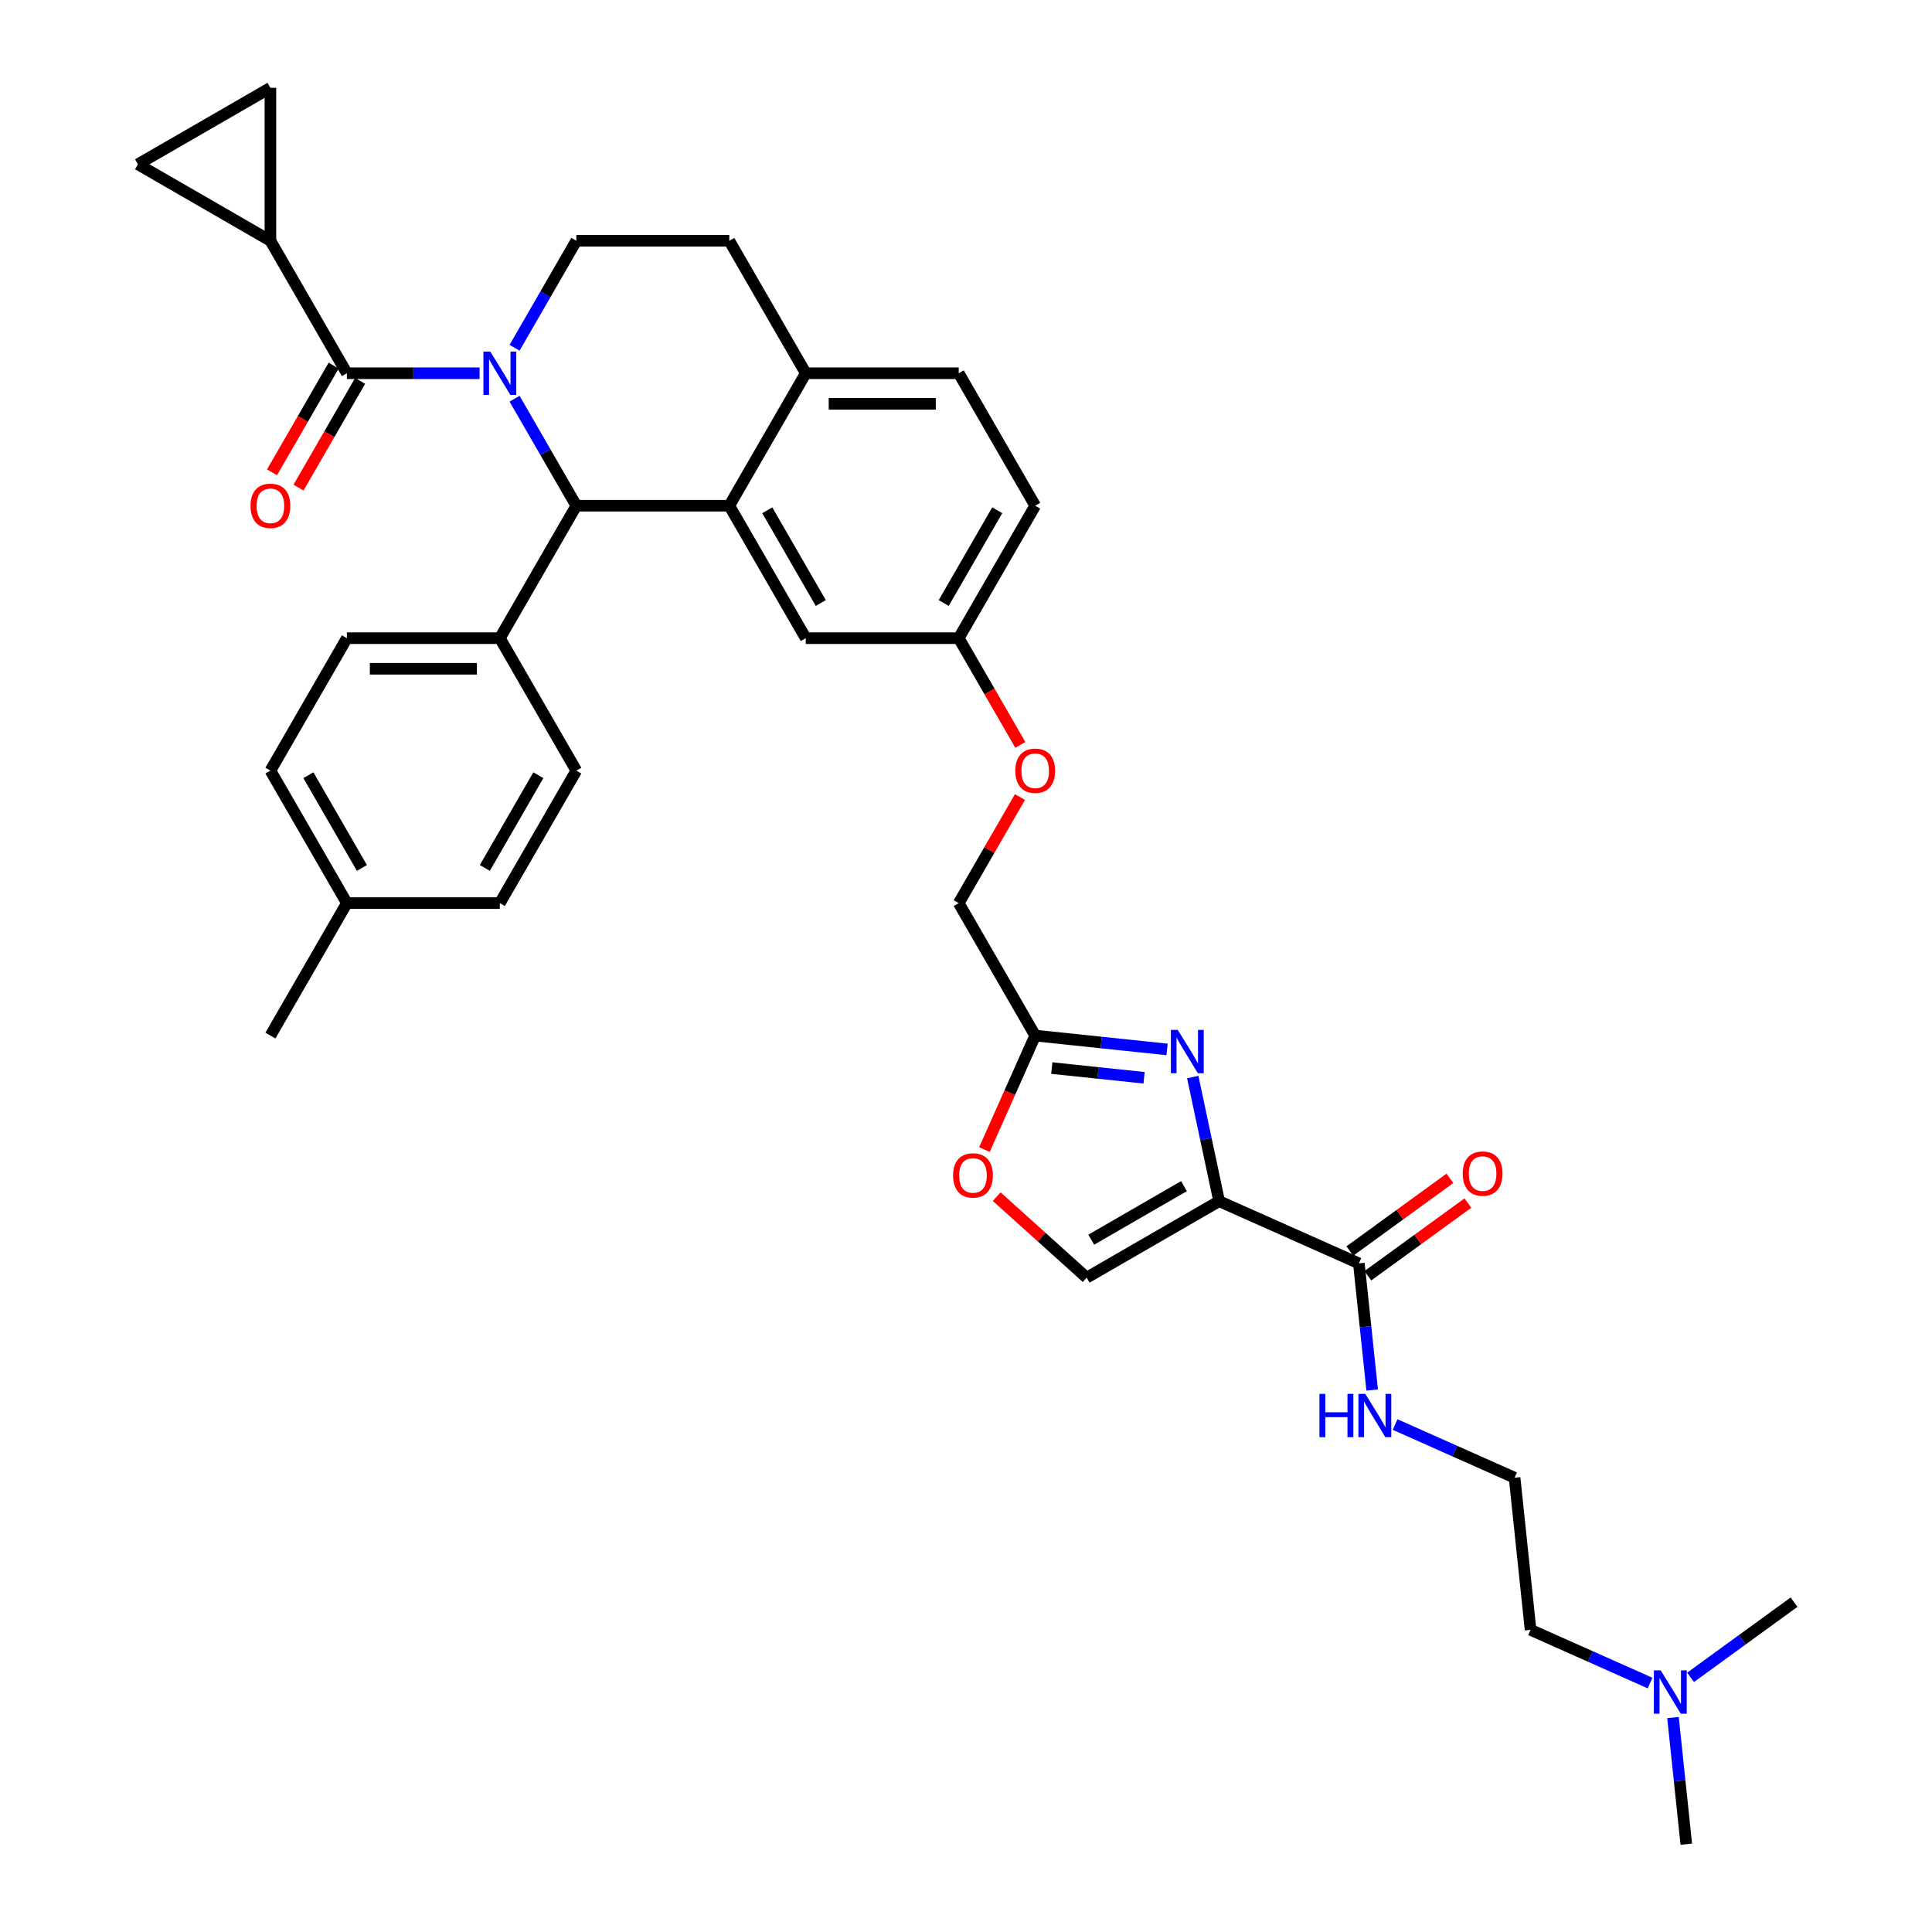 <?xml version='1.0' encoding='iso-8859-1'?>
<svg version='1.1' baseProfile='full'
              xmlns='http://www.w3.org/2000/svg'
                      xmlns:rdkit='http://www.rdkit.org/xml'
                      xmlns:xlink='http://www.w3.org/1999/xlink'
                  xml:space='preserve'
width='1000px' height='1000px' viewBox='0 0 1000 1000'>
<!-- END OF HEADER -->
<rect style='opacity:1.0;fill:#FFFFFF;stroke:none' width='1000' height='1000' x='0' y='0'> </rect>
<path class='bond-0' d='M 854.067,871.141 L 823.145,857.374' style='fill:none;fill-rule:evenodd;stroke:#0000FF;stroke-width:6px;stroke-linecap:butt;stroke-linejoin:miter;stroke-opacity:1' />
<path class='bond-0' d='M 823.145,857.374 L 792.222,843.606' style='fill:none;fill-rule:evenodd;stroke:#000000;stroke-width:6px;stroke-linecap:butt;stroke-linejoin:miter;stroke-opacity:1' />
<path class='bond-1' d='M 865.935,888.998 L 869.38,921.772' style='fill:none;fill-rule:evenodd;stroke:#0000FF;stroke-width:6px;stroke-linecap:butt;stroke-linejoin:miter;stroke-opacity:1' />
<path class='bond-1' d='M 869.38,921.772 L 872.825,954.545' style='fill:none;fill-rule:evenodd;stroke:#000000;stroke-width:6px;stroke-linecap:butt;stroke-linejoin:miter;stroke-opacity:1' />
<path class='bond-2' d='M 875.031,868.192 L 901.815,848.732' style='fill:none;fill-rule:evenodd;stroke:#0000FF;stroke-width:6px;stroke-linecap:butt;stroke-linejoin:miter;stroke-opacity:1' />
<path class='bond-2' d='M 901.815,848.732 L 928.6,829.272' style='fill:none;fill-rule:evenodd;stroke:#000000;stroke-width:6px;stroke-linecap:butt;stroke-linejoin:miter;stroke-opacity:1' />
<path class='bond-3' d='M 703.345,653.93 L 706.789,686.703' style='fill:none;fill-rule:evenodd;stroke:#000000;stroke-width:6px;stroke-linecap:butt;stroke-linejoin:miter;stroke-opacity:1' />
<path class='bond-3' d='M 706.789,686.703 L 710.234,719.477' style='fill:none;fill-rule:evenodd;stroke:#0000FF;stroke-width:6px;stroke-linecap:butt;stroke-linejoin:miter;stroke-opacity:1' />
<path class='bond-4' d='M 707.998,660.335 L 733.888,641.525' style='fill:none;fill-rule:evenodd;stroke:#000000;stroke-width:6px;stroke-linecap:butt;stroke-linejoin:miter;stroke-opacity:1' />
<path class='bond-4' d='M 733.888,641.525 L 759.778,622.715' style='fill:none;fill-rule:evenodd;stroke:#FF0000;stroke-width:6px;stroke-linecap:butt;stroke-linejoin:miter;stroke-opacity:1' />
<path class='bond-4' d='M 698.691,647.524 L 724.581,628.715' style='fill:none;fill-rule:evenodd;stroke:#000000;stroke-width:6px;stroke-linecap:butt;stroke-linejoin:miter;stroke-opacity:1' />
<path class='bond-4' d='M 724.581,628.715 L 750.47,609.905' style='fill:none;fill-rule:evenodd;stroke:#FF0000;stroke-width:6px;stroke-linecap:butt;stroke-linejoin:miter;stroke-opacity:1' />
<path class='bond-5' d='M 703.345,653.93 L 631.018,621.728' style='fill:none;fill-rule:evenodd;stroke:#000000;stroke-width:6px;stroke-linecap:butt;stroke-linejoin:miter;stroke-opacity:1' />
<path class='bond-6' d='M 722.103,737.334 L 753.025,751.101' style='fill:none;fill-rule:evenodd;stroke:#0000FF;stroke-width:6px;stroke-linecap:butt;stroke-linejoin:miter;stroke-opacity:1' />
<path class='bond-6' d='M 753.025,751.101 L 783.947,764.869' style='fill:none;fill-rule:evenodd;stroke:#000000;stroke-width:6px;stroke-linecap:butt;stroke-linejoin:miter;stroke-opacity:1' />
<path class='bond-7' d='M 792.222,843.606 L 783.947,764.869' style='fill:none;fill-rule:evenodd;stroke:#000000;stroke-width:6px;stroke-linecap:butt;stroke-linejoin:miter;stroke-opacity:1' />
<path class='bond-8' d='M 535.82,261.754 L 496.235,330.318' style='fill:none;fill-rule:evenodd;stroke:#000000;stroke-width:6px;stroke-linecap:butt;stroke-linejoin:miter;stroke-opacity:1' />
<path class='bond-8' d='M 516.17,264.122 L 488.46,312.117' style='fill:none;fill-rule:evenodd;stroke:#000000;stroke-width:6px;stroke-linecap:butt;stroke-linejoin:miter;stroke-opacity:1' />
<path class='bond-9' d='M 535.82,261.754 L 496.235,193.19' style='fill:none;fill-rule:evenodd;stroke:#000000;stroke-width:6px;stroke-linecap:butt;stroke-linejoin:miter;stroke-opacity:1' />
<path class='bond-10' d='M 496.235,330.318 L 417.064,330.318' style='fill:none;fill-rule:evenodd;stroke:#000000;stroke-width:6px;stroke-linecap:butt;stroke-linejoin:miter;stroke-opacity:1' />
<path class='bond-11' d='M 496.235,330.318 L 512.183,357.942' style='fill:none;fill-rule:evenodd;stroke:#000000;stroke-width:6px;stroke-linecap:butt;stroke-linejoin:miter;stroke-opacity:1' />
<path class='bond-11' d='M 512.183,357.942 L 528.132,385.566' style='fill:none;fill-rule:evenodd;stroke:#FF0000;stroke-width:6px;stroke-linecap:butt;stroke-linejoin:miter;stroke-opacity:1' />
<path class='bond-12' d='M 417.064,330.318 L 377.478,261.754' style='fill:none;fill-rule:evenodd;stroke:#000000;stroke-width:6px;stroke-linecap:butt;stroke-linejoin:miter;stroke-opacity:1' />
<path class='bond-12' d='M 424.839,312.117 L 397.129,264.122' style='fill:none;fill-rule:evenodd;stroke:#000000;stroke-width:6px;stroke-linecap:butt;stroke-linejoin:miter;stroke-opacity:1' />
<path class='bond-13' d='M 496.235,193.19 L 417.064,193.19' style='fill:none;fill-rule:evenodd;stroke:#000000;stroke-width:6px;stroke-linecap:butt;stroke-linejoin:miter;stroke-opacity:1' />
<path class='bond-13' d='M 484.359,209.024 L 428.939,209.024' style='fill:none;fill-rule:evenodd;stroke:#000000;stroke-width:6px;stroke-linecap:butt;stroke-linejoin:miter;stroke-opacity:1' />
<path class='bond-14' d='M 417.064,193.19 L 377.478,261.754' style='fill:none;fill-rule:evenodd;stroke:#000000;stroke-width:6px;stroke-linecap:butt;stroke-linejoin:miter;stroke-opacity:1' />
<path class='bond-15' d='M 417.064,193.19 L 377.478,124.626' style='fill:none;fill-rule:evenodd;stroke:#000000;stroke-width:6px;stroke-linecap:butt;stroke-linejoin:miter;stroke-opacity:1' />
<path class='bond-16' d='M 377.478,261.754 L 298.307,261.754' style='fill:none;fill-rule:evenodd;stroke:#000000;stroke-width:6px;stroke-linecap:butt;stroke-linejoin:miter;stroke-opacity:1' />
<path class='bond-17' d='M 298.307,261.754 L 258.721,330.318' style='fill:none;fill-rule:evenodd;stroke:#000000;stroke-width:6px;stroke-linecap:butt;stroke-linejoin:miter;stroke-opacity:1' />
<path class='bond-18' d='M 298.307,261.754 L 282.322,234.067' style='fill:none;fill-rule:evenodd;stroke:#000000;stroke-width:6px;stroke-linecap:butt;stroke-linejoin:miter;stroke-opacity:1' />
<path class='bond-18' d='M 282.322,234.067 L 266.336,206.38' style='fill:none;fill-rule:evenodd;stroke:#0000FF;stroke-width:6px;stroke-linecap:butt;stroke-linejoin:miter;stroke-opacity:1' />
<path class='bond-19' d='M 266.336,180 L 282.322,152.313' style='fill:none;fill-rule:evenodd;stroke:#0000FF;stroke-width:6px;stroke-linecap:butt;stroke-linejoin:miter;stroke-opacity:1' />
<path class='bond-19' d='M 282.322,152.313 L 298.307,124.626' style='fill:none;fill-rule:evenodd;stroke:#000000;stroke-width:6px;stroke-linecap:butt;stroke-linejoin:miter;stroke-opacity:1' />
<path class='bond-20' d='M 248.239,193.19 L 213.895,193.19' style='fill:none;fill-rule:evenodd;stroke:#0000FF;stroke-width:6px;stroke-linecap:butt;stroke-linejoin:miter;stroke-opacity:1' />
<path class='bond-20' d='M 213.895,193.19 L 179.55,193.19' style='fill:none;fill-rule:evenodd;stroke:#000000;stroke-width:6px;stroke-linecap:butt;stroke-linejoin:miter;stroke-opacity:1' />
<path class='bond-21' d='M 298.307,124.626 L 377.478,124.626' style='fill:none;fill-rule:evenodd;stroke:#000000;stroke-width:6px;stroke-linecap:butt;stroke-linejoin:miter;stroke-opacity:1' />
<path class='bond-22' d='M 515.89,619.387 L 539.172,640.35' style='fill:none;fill-rule:evenodd;stroke:#FF0000;stroke-width:6px;stroke-linecap:butt;stroke-linejoin:miter;stroke-opacity:1' />
<path class='bond-22' d='M 539.172,640.35 L 562.454,661.313' style='fill:none;fill-rule:evenodd;stroke:#000000;stroke-width:6px;stroke-linecap:butt;stroke-linejoin:miter;stroke-opacity:1' />
<path class='bond-23' d='M 509.547,595.021 L 522.684,565.516' style='fill:none;fill-rule:evenodd;stroke:#FF0000;stroke-width:6px;stroke-linecap:butt;stroke-linejoin:miter;stroke-opacity:1' />
<path class='bond-23' d='M 522.684,565.516 L 535.82,536.011' style='fill:none;fill-rule:evenodd;stroke:#000000;stroke-width:6px;stroke-linecap:butt;stroke-linejoin:miter;stroke-opacity:1' />
<path class='bond-24' d='M 527.931,412.548 L 512.083,439.997' style='fill:none;fill-rule:evenodd;stroke:#FF0000;stroke-width:6px;stroke-linecap:butt;stroke-linejoin:miter;stroke-opacity:1' />
<path class='bond-24' d='M 512.083,439.997 L 496.235,467.447' style='fill:none;fill-rule:evenodd;stroke:#000000;stroke-width:6px;stroke-linecap:butt;stroke-linejoin:miter;stroke-opacity:1' />
<path class='bond-25' d='M 562.454,661.313 L 631.018,621.728' style='fill:none;fill-rule:evenodd;stroke:#000000;stroke-width:6px;stroke-linecap:butt;stroke-linejoin:miter;stroke-opacity:1' />
<path class='bond-25' d='M 564.822,641.663 L 612.817,613.953' style='fill:none;fill-rule:evenodd;stroke:#000000;stroke-width:6px;stroke-linecap:butt;stroke-linejoin:miter;stroke-opacity:1' />
<path class='bond-26' d='M 631.018,621.728 L 624.19,589.602' style='fill:none;fill-rule:evenodd;stroke:#000000;stroke-width:6px;stroke-linecap:butt;stroke-linejoin:miter;stroke-opacity:1' />
<path class='bond-26' d='M 624.19,589.602 L 617.361,557.477' style='fill:none;fill-rule:evenodd;stroke:#0000FF;stroke-width:6px;stroke-linecap:butt;stroke-linejoin:miter;stroke-opacity:1' />
<path class='bond-27' d='M 139.965,124.626 L 71.4,85.04' style='fill:none;fill-rule:evenodd;stroke:#000000;stroke-width:6px;stroke-linecap:butt;stroke-linejoin:miter;stroke-opacity:1' />
<path class='bond-28' d='M 139.965,124.626 L 139.965,45.455' style='fill:none;fill-rule:evenodd;stroke:#000000;stroke-width:6px;stroke-linecap:butt;stroke-linejoin:miter;stroke-opacity:1' />
<path class='bond-29' d='M 139.965,124.626 L 179.55,193.19' style='fill:none;fill-rule:evenodd;stroke:#000000;stroke-width:6px;stroke-linecap:butt;stroke-linejoin:miter;stroke-opacity:1' />
<path class='bond-30' d='M 172.694,189.231 L 156.745,216.855' style='fill:none;fill-rule:evenodd;stroke:#000000;stroke-width:6px;stroke-linecap:butt;stroke-linejoin:miter;stroke-opacity:1' />
<path class='bond-30' d='M 156.745,216.855 L 140.796,244.479' style='fill:none;fill-rule:evenodd;stroke:#FF0000;stroke-width:6px;stroke-linecap:butt;stroke-linejoin:miter;stroke-opacity:1' />
<path class='bond-30' d='M 186.407,197.148 L 170.458,224.772' style='fill:none;fill-rule:evenodd;stroke:#000000;stroke-width:6px;stroke-linecap:butt;stroke-linejoin:miter;stroke-opacity:1' />
<path class='bond-30' d='M 170.458,224.772 L 154.509,252.396' style='fill:none;fill-rule:evenodd;stroke:#FF0000;stroke-width:6px;stroke-linecap:butt;stroke-linejoin:miter;stroke-opacity:1' />
<path class='bond-31' d='M 71.4,85.04 L 139.965,45.455' style='fill:none;fill-rule:evenodd;stroke:#000000;stroke-width:6px;stroke-linecap:butt;stroke-linejoin:miter;stroke-opacity:1' />
<path class='bond-32' d='M 258.721,330.318 L 179.55,330.318' style='fill:none;fill-rule:evenodd;stroke:#000000;stroke-width:6px;stroke-linecap:butt;stroke-linejoin:miter;stroke-opacity:1' />
<path class='bond-32' d='M 246.846,346.153 L 191.426,346.153' style='fill:none;fill-rule:evenodd;stroke:#000000;stroke-width:6px;stroke-linecap:butt;stroke-linejoin:miter;stroke-opacity:1' />
<path class='bond-33' d='M 258.721,330.318 L 298.307,398.883' style='fill:none;fill-rule:evenodd;stroke:#000000;stroke-width:6px;stroke-linecap:butt;stroke-linejoin:miter;stroke-opacity:1' />
<path class='bond-34' d='M 179.55,330.318 L 139.965,398.883' style='fill:none;fill-rule:evenodd;stroke:#000000;stroke-width:6px;stroke-linecap:butt;stroke-linejoin:miter;stroke-opacity:1' />
<path class='bond-35' d='M 298.307,398.883 L 258.721,467.447' style='fill:none;fill-rule:evenodd;stroke:#000000;stroke-width:6px;stroke-linecap:butt;stroke-linejoin:miter;stroke-opacity:1' />
<path class='bond-35' d='M 278.656,401.25 L 250.946,449.245' style='fill:none;fill-rule:evenodd;stroke:#000000;stroke-width:6px;stroke-linecap:butt;stroke-linejoin:miter;stroke-opacity:1' />
<path class='bond-36' d='M 258.721,467.447 L 179.55,467.447' style='fill:none;fill-rule:evenodd;stroke:#000000;stroke-width:6px;stroke-linecap:butt;stroke-linejoin:miter;stroke-opacity:1' />
<path class='bond-37' d='M 139.965,398.883 L 179.55,467.447' style='fill:none;fill-rule:evenodd;stroke:#000000;stroke-width:6px;stroke-linecap:butt;stroke-linejoin:miter;stroke-opacity:1' />
<path class='bond-37' d='M 159.615,401.25 L 187.325,449.245' style='fill:none;fill-rule:evenodd;stroke:#000000;stroke-width:6px;stroke-linecap:butt;stroke-linejoin:miter;stroke-opacity:1' />
<path class='bond-38' d='M 179.55,467.447 L 139.965,536.011' style='fill:none;fill-rule:evenodd;stroke:#000000;stroke-width:6px;stroke-linecap:butt;stroke-linejoin:miter;stroke-opacity:1' />
<path class='bond-39' d='M 604.075,543.185 L 569.948,539.598' style='fill:none;fill-rule:evenodd;stroke:#0000FF;stroke-width:6px;stroke-linecap:butt;stroke-linejoin:miter;stroke-opacity:1' />
<path class='bond-39' d='M 569.948,539.598 L 535.82,536.011' style='fill:none;fill-rule:evenodd;stroke:#000000;stroke-width:6px;stroke-linecap:butt;stroke-linejoin:miter;stroke-opacity:1' />
<path class='bond-39' d='M 592.182,557.856 L 568.293,555.345' style='fill:none;fill-rule:evenodd;stroke:#0000FF;stroke-width:6px;stroke-linecap:butt;stroke-linejoin:miter;stroke-opacity:1' />
<path class='bond-39' d='M 568.293,555.345 L 544.403,552.835' style='fill:none;fill-rule:evenodd;stroke:#000000;stroke-width:6px;stroke-linecap:butt;stroke-linejoin:miter;stroke-opacity:1' />
<path class='bond-40' d='M 535.82,536.011 L 496.235,467.447' style='fill:none;fill-rule:evenodd;stroke:#000000;stroke-width:6px;stroke-linecap:butt;stroke-linejoin:miter;stroke-opacity:1' />
<path  class='atom-0' d='M 859.593 864.597
L 866.94 876.473
Q 867.668 877.645, 868.84 879.767
Q 870.012 881.888, 870.075 882.015
L 870.075 864.597
L 873.052 864.597
L 873.052 887.019
L 869.98 887.019
L 862.095 874.035
Q 861.176 872.514, 860.194 870.773
Q 859.244 869.031, 858.959 868.493
L 858.959 887.019
L 856.046 887.019
L 856.046 864.597
L 859.593 864.597
' fill='#0000FF'/>
<path  class='atom-2' d='M 682.945 721.456
L 685.985 721.456
L 685.985 730.989
L 697.449 730.989
L 697.449 721.456
L 700.489 721.456
L 700.489 743.878
L 697.449 743.878
L 697.449 733.522
L 685.985 733.522
L 685.985 743.878
L 682.945 743.878
L 682.945 721.456
' fill='#0000FF'/>
<path  class='atom-2' d='M 706.664 721.456
L 714.011 733.332
Q 714.74 734.504, 715.911 736.626
Q 717.083 738.747, 717.147 738.874
L 717.147 721.456
L 720.123 721.456
L 720.123 743.878
L 717.052 743.878
L 709.166 730.894
Q 708.248 729.373, 707.266 727.632
Q 706.316 725.89, 706.031 725.352
L 706.031 743.878
L 703.117 743.878
L 703.117 721.456
L 706.664 721.456
' fill='#0000FF'/>
<path  class='atom-3' d='M 757.103 607.457
Q 757.103 602.074, 759.763 599.065
Q 762.424 596.057, 767.396 596.057
Q 772.367 596.057, 775.028 599.065
Q 777.688 602.074, 777.688 607.457
Q 777.688 612.904, 774.996 616.008
Q 772.304 619.08, 767.396 619.08
Q 762.455 619.08, 759.763 616.008
Q 757.103 612.936, 757.103 607.457
M 767.396 616.546
Q 770.816 616.546, 772.653 614.266
Q 774.521 611.954, 774.521 607.457
Q 774.521 603.055, 772.653 600.839
Q 770.816 598.59, 767.396 598.59
Q 763.975 598.59, 762.107 600.807
Q 760.27 603.024, 760.27 607.457
Q 760.27 611.986, 762.107 614.266
Q 763.975 616.546, 767.396 616.546
' fill='#FF0000'/>
<path  class='atom-12' d='M 253.765 181.979
L 261.112 193.855
Q 261.841 195.027, 263.012 197.148
Q 264.184 199.27, 264.247 199.397
L 264.247 181.979
L 267.224 181.979
L 267.224 204.401
L 264.152 204.401
L 256.267 191.416
Q 255.349 189.896, 254.367 188.155
Q 253.417 186.413, 253.132 185.874
L 253.132 204.401
L 250.218 204.401
L 250.218 181.979
L 253.765 181.979
' fill='#0000FF'/>
<path  class='atom-15' d='M 493.326 608.401
Q 493.326 603.017, 495.986 600.009
Q 498.646 597, 503.618 597
Q 508.59 597, 511.251 600.009
Q 513.911 603.017, 513.911 608.401
Q 513.911 613.848, 511.219 616.951
Q 508.527 620.023, 503.618 620.023
Q 498.678 620.023, 495.986 616.951
Q 493.326 613.879, 493.326 608.401
M 503.618 617.49
Q 507.039 617.49, 508.875 615.21
Q 510.744 612.898, 510.744 608.401
Q 510.744 603.999, 508.875 601.782
Q 507.039 599.534, 503.618 599.534
Q 500.198 599.534, 498.33 601.75
Q 496.493 603.967, 496.493 608.401
Q 496.493 612.929, 498.33 615.21
Q 500.198 617.49, 503.618 617.49
' fill='#FF0000'/>
<path  class='atom-16' d='M 525.528 398.946
Q 525.528 393.562, 528.188 390.554
Q 530.848 387.545, 535.82 387.545
Q 540.792 387.545, 543.452 390.554
Q 546.113 393.562, 546.113 398.946
Q 546.113 404.393, 543.421 407.496
Q 540.729 410.568, 535.82 410.568
Q 530.88 410.568, 528.188 407.496
Q 525.528 404.425, 525.528 398.946
M 535.82 408.035
Q 539.24 408.035, 541.077 405.755
Q 542.946 403.443, 542.946 398.946
Q 542.946 394.544, 541.077 392.327
Q 539.24 390.079, 535.82 390.079
Q 532.4 390.079, 530.532 392.296
Q 528.695 394.512, 528.695 398.946
Q 528.695 403.475, 530.532 405.755
Q 532.4 408.035, 535.82 408.035
' fill='#FF0000'/>
<path  class='atom-21' d='M 129.672 261.817
Q 129.672 256.434, 132.332 253.425
Q 134.993 250.417, 139.965 250.417
Q 144.936 250.417, 147.597 253.425
Q 150.257 256.434, 150.257 261.817
Q 150.257 267.264, 147.565 270.368
Q 144.873 273.44, 139.965 273.44
Q 135.024 273.44, 132.332 270.368
Q 129.672 267.296, 129.672 261.817
M 139.965 270.906
Q 143.385 270.906, 145.221 268.626
Q 147.09 266.314, 147.09 261.817
Q 147.09 257.416, 145.221 255.199
Q 143.385 252.95, 139.965 252.95
Q 136.544 252.95, 134.676 255.167
Q 132.839 257.384, 132.839 261.817
Q 132.839 266.346, 134.676 268.626
Q 136.544 270.906, 139.965 270.906
' fill='#FF0000'/>
<path  class='atom-31' d='M 609.602 533.076
L 616.949 544.952
Q 617.677 546.123, 618.849 548.245
Q 620.02 550.367, 620.084 550.494
L 620.084 533.076
L 623.061 533.076
L 623.061 555.497
L 619.989 555.497
L 612.103 542.513
Q 611.185 540.993, 610.203 539.251
Q 609.253 537.51, 608.968 536.971
L 608.968 555.497
L 606.055 555.497
L 606.055 533.076
L 609.602 533.076
' fill='#0000FF'/>
</svg>

